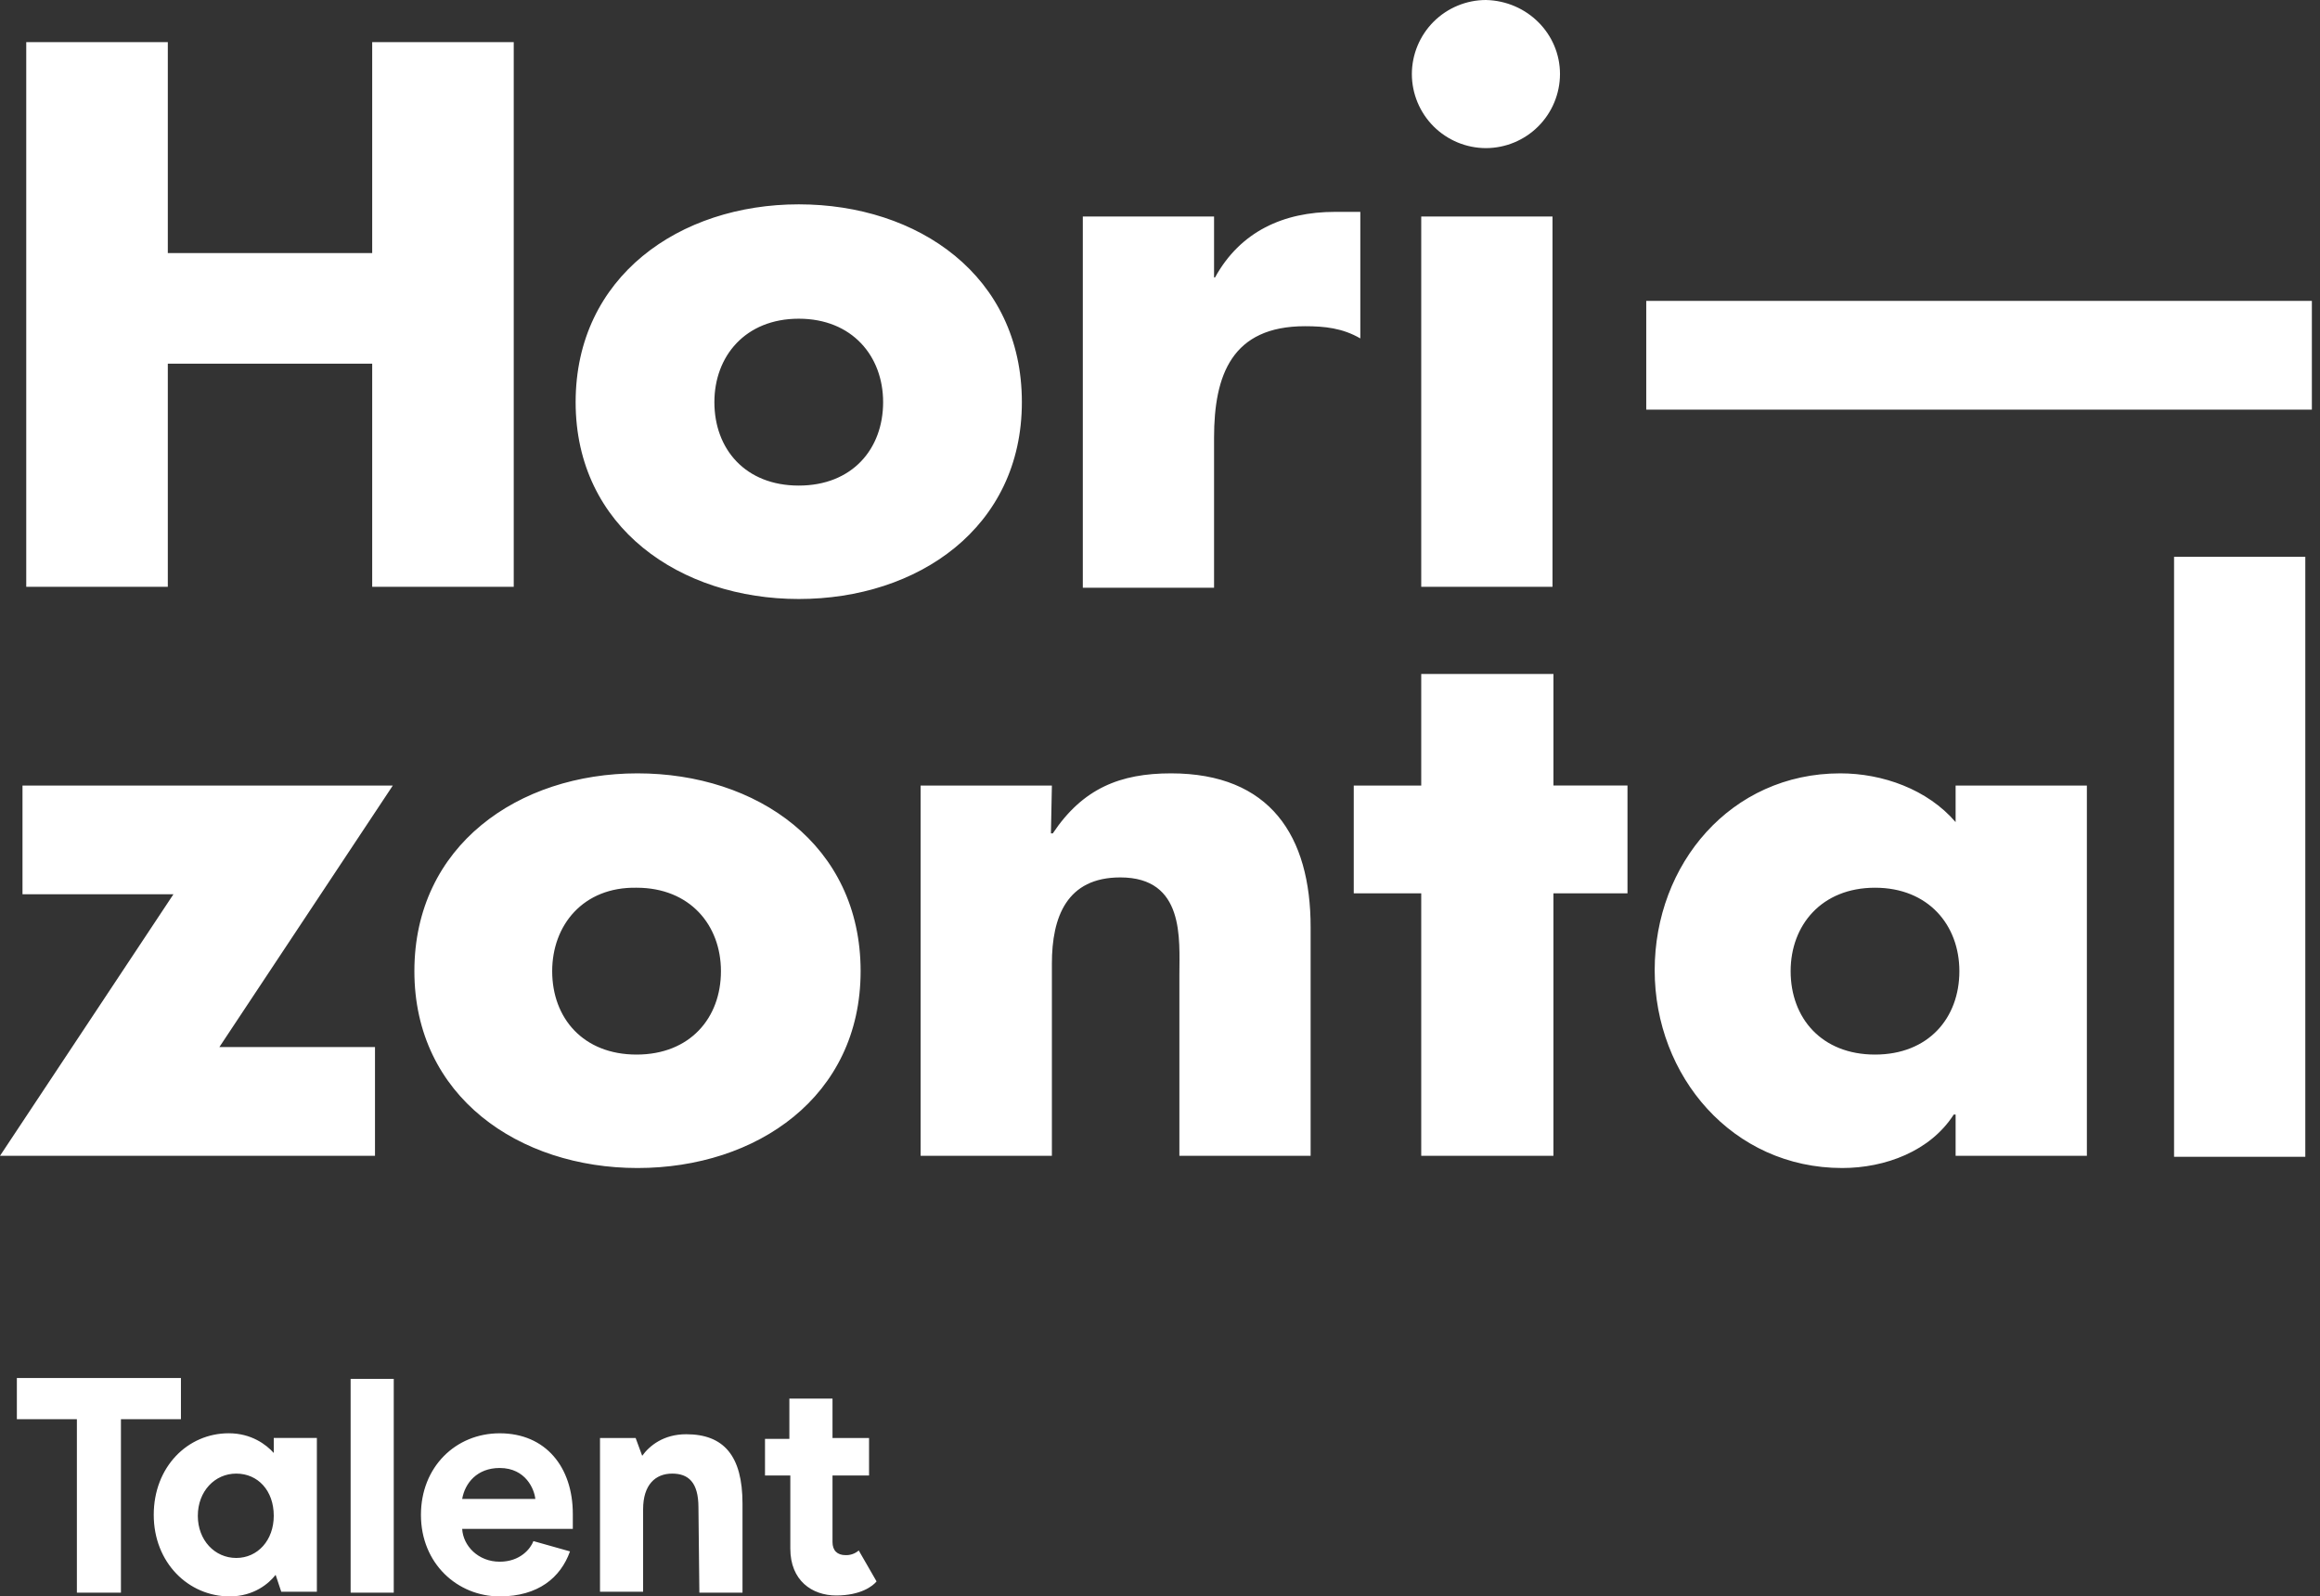 <svg width="93" height="64" viewBox="0 0 93 64" fill="none" xmlns="http://www.w3.org/2000/svg">
<rect x="0" y="0" width="93" height="64" fill="#333333" stroke="none"/>
<g clip-path="url(#clip0_9535_2748)">
<path d="M14.92 10.147V1.69H20.594V23.524H14.92V14.58H6.727V23.525H1.052V1.69H6.727V10.146H14.92V10.147ZM28.637 16.122C28.637 18.002 29.877 19.467 32.019 19.467C34.161 19.467 35.401 18.001 35.401 16.122C35.401 14.281 34.161 12.777 32.019 12.777C29.877 12.777 28.637 14.281 28.637 16.122ZM40.963 16.122C40.963 21.158 36.791 24.014 32.019 24.014C27.284 24.014 23.075 21.158 23.075 16.122C23.075 11.086 27.246 8.192 32.019 8.192C36.792 8.192 40.963 11.049 40.963 16.122ZM48.63 11.124H48.705C49.719 9.282 51.448 8.494 53.515 8.494H54.53V13.567C53.816 13.153 53.102 13.078 52.312 13.078C49.382 13.078 48.667 15.032 48.667 17.55V23.563H43.406V8.681H48.667V11.124H48.63ZM62.234 23.526H56.972V8.68H62.234V23.526ZM62.534 2.969C62.532 3.756 62.219 4.51 61.663 5.066C61.107 5.623 60.353 5.936 59.566 5.938C58.779 5.937 58.024 5.623 57.467 5.067C56.911 4.51 56.597 3.755 56.596 2.968C56.598 2.181 56.912 1.427 57.468 0.87C58.025 0.314 58.78 0.001 59.567 0C61.22 0.038 62.534 1.353 62.534 2.969ZM92.674 12.063H65.992V16.423H92.674V12.063ZM0.902 31.493V35.852H6.952L0 46.337H15.032V41.977H8.794L15.746 31.493H0.902ZM22.135 38.934C22.135 40.813 23.375 42.278 25.517 42.278C27.659 42.278 28.9 40.813 28.9 38.934C28.9 37.092 27.66 35.589 25.517 35.589C23.375 35.551 22.135 37.092 22.135 38.934ZM34.499 38.934C34.499 43.969 30.328 46.826 25.555 46.826C20.82 46.826 16.611 43.969 16.611 38.934C16.611 33.898 20.782 31.004 25.555 31.004C30.328 31.004 34.499 33.86 34.499 38.934ZM42.128 33.41H42.203C43.406 31.605 44.909 31.004 46.938 31.004C50.922 31.004 52.538 33.522 52.538 37.167V46.337H47.277V39.084C47.277 37.656 47.502 35.176 44.909 35.176C42.767 35.176 42.166 36.754 42.166 38.633V46.337H36.904V31.493H42.166L42.128 33.41ZM62.271 46.337H56.972V35.814H54.267V31.493H56.972V27.02H62.272V31.492H65.24V35.813H62.271V46.336V46.337ZM71.78 38.934C71.78 40.813 73.02 42.278 75.162 42.278C77.304 42.278 78.544 40.813 78.544 38.934C78.544 37.092 77.304 35.589 75.162 35.589C73.019 35.589 71.78 37.092 71.78 38.934ZM83.655 46.337H78.393V44.683H78.318C77.378 46.149 75.575 46.826 73.846 46.826C69.449 46.826 66.33 43.143 66.33 38.896C66.33 34.649 69.374 31.004 73.771 31.004C75.462 31.004 77.266 31.643 78.393 32.958V31.493H83.655V46.337ZM92.411 22.323H87.15V46.375H92.411V22.323ZM30.666 57.649V59.152H31.681V62.083C31.681 63.361 32.545 63.963 33.522 63.963C34.499 63.963 34.988 63.587 35.138 63.399L34.424 62.159C34.278 62.285 34.09 62.352 33.898 62.346C33.56 62.346 33.372 62.158 33.372 61.82V59.152H34.837V57.65H33.372V56.07H31.643V57.685H30.666V57.649ZM28.036 63.849H29.764V60.279C29.764 58.363 29.012 57.499 27.509 57.499C26.607 57.499 26.044 57.949 25.743 58.363L25.48 57.649H24.052V63.812H25.78V60.505C25.78 59.528 26.269 59.077 26.945 59.077C27.585 59.077 27.998 59.415 27.998 60.43L28.035 63.85L28.036 63.849ZM18.527 60.092C18.64 59.452 19.129 58.852 20.03 58.852C21.083 58.852 21.421 59.716 21.459 60.092H18.527ZM22.849 62.196L21.383 61.783C21.271 62.083 20.857 62.609 20.031 62.609C19.166 62.609 18.565 61.971 18.527 61.294H22.962V60.693C22.962 58.813 21.872 57.461 20.031 57.461C18.264 57.461 16.874 58.814 16.874 60.731C16.874 62.685 18.339 64 20.031 64C21.571 64 22.473 63.248 22.849 62.196ZM14.055 63.85H15.784V55.28H14.055V63.85ZM10.974 60.768C10.974 61.745 10.334 62.459 9.47 62.459C8.606 62.459 7.93 61.745 7.93 60.769C7.93 59.791 8.606 59.077 9.47 59.077C10.335 59.077 10.974 59.753 10.974 60.768ZM12.702 57.648H10.974V58.25C10.673 57.912 10.072 57.46 9.17 57.46C7.516 57.46 6.163 58.814 6.163 60.73C6.163 62.647 7.553 64 9.207 64C10.184 64 10.786 63.474 11.049 63.136L11.274 63.812H12.702V57.65V57.648ZM3.082 63.85H4.848V56.897H7.253V55.244H0.676V56.897H3.082V63.85Z" fill="white"/>
</g>
<defs>
<clipPath id="clip0_9535_2748">
<rect width="93" height="64" fill="white"/>
</clipPath>
</defs>
</svg>
